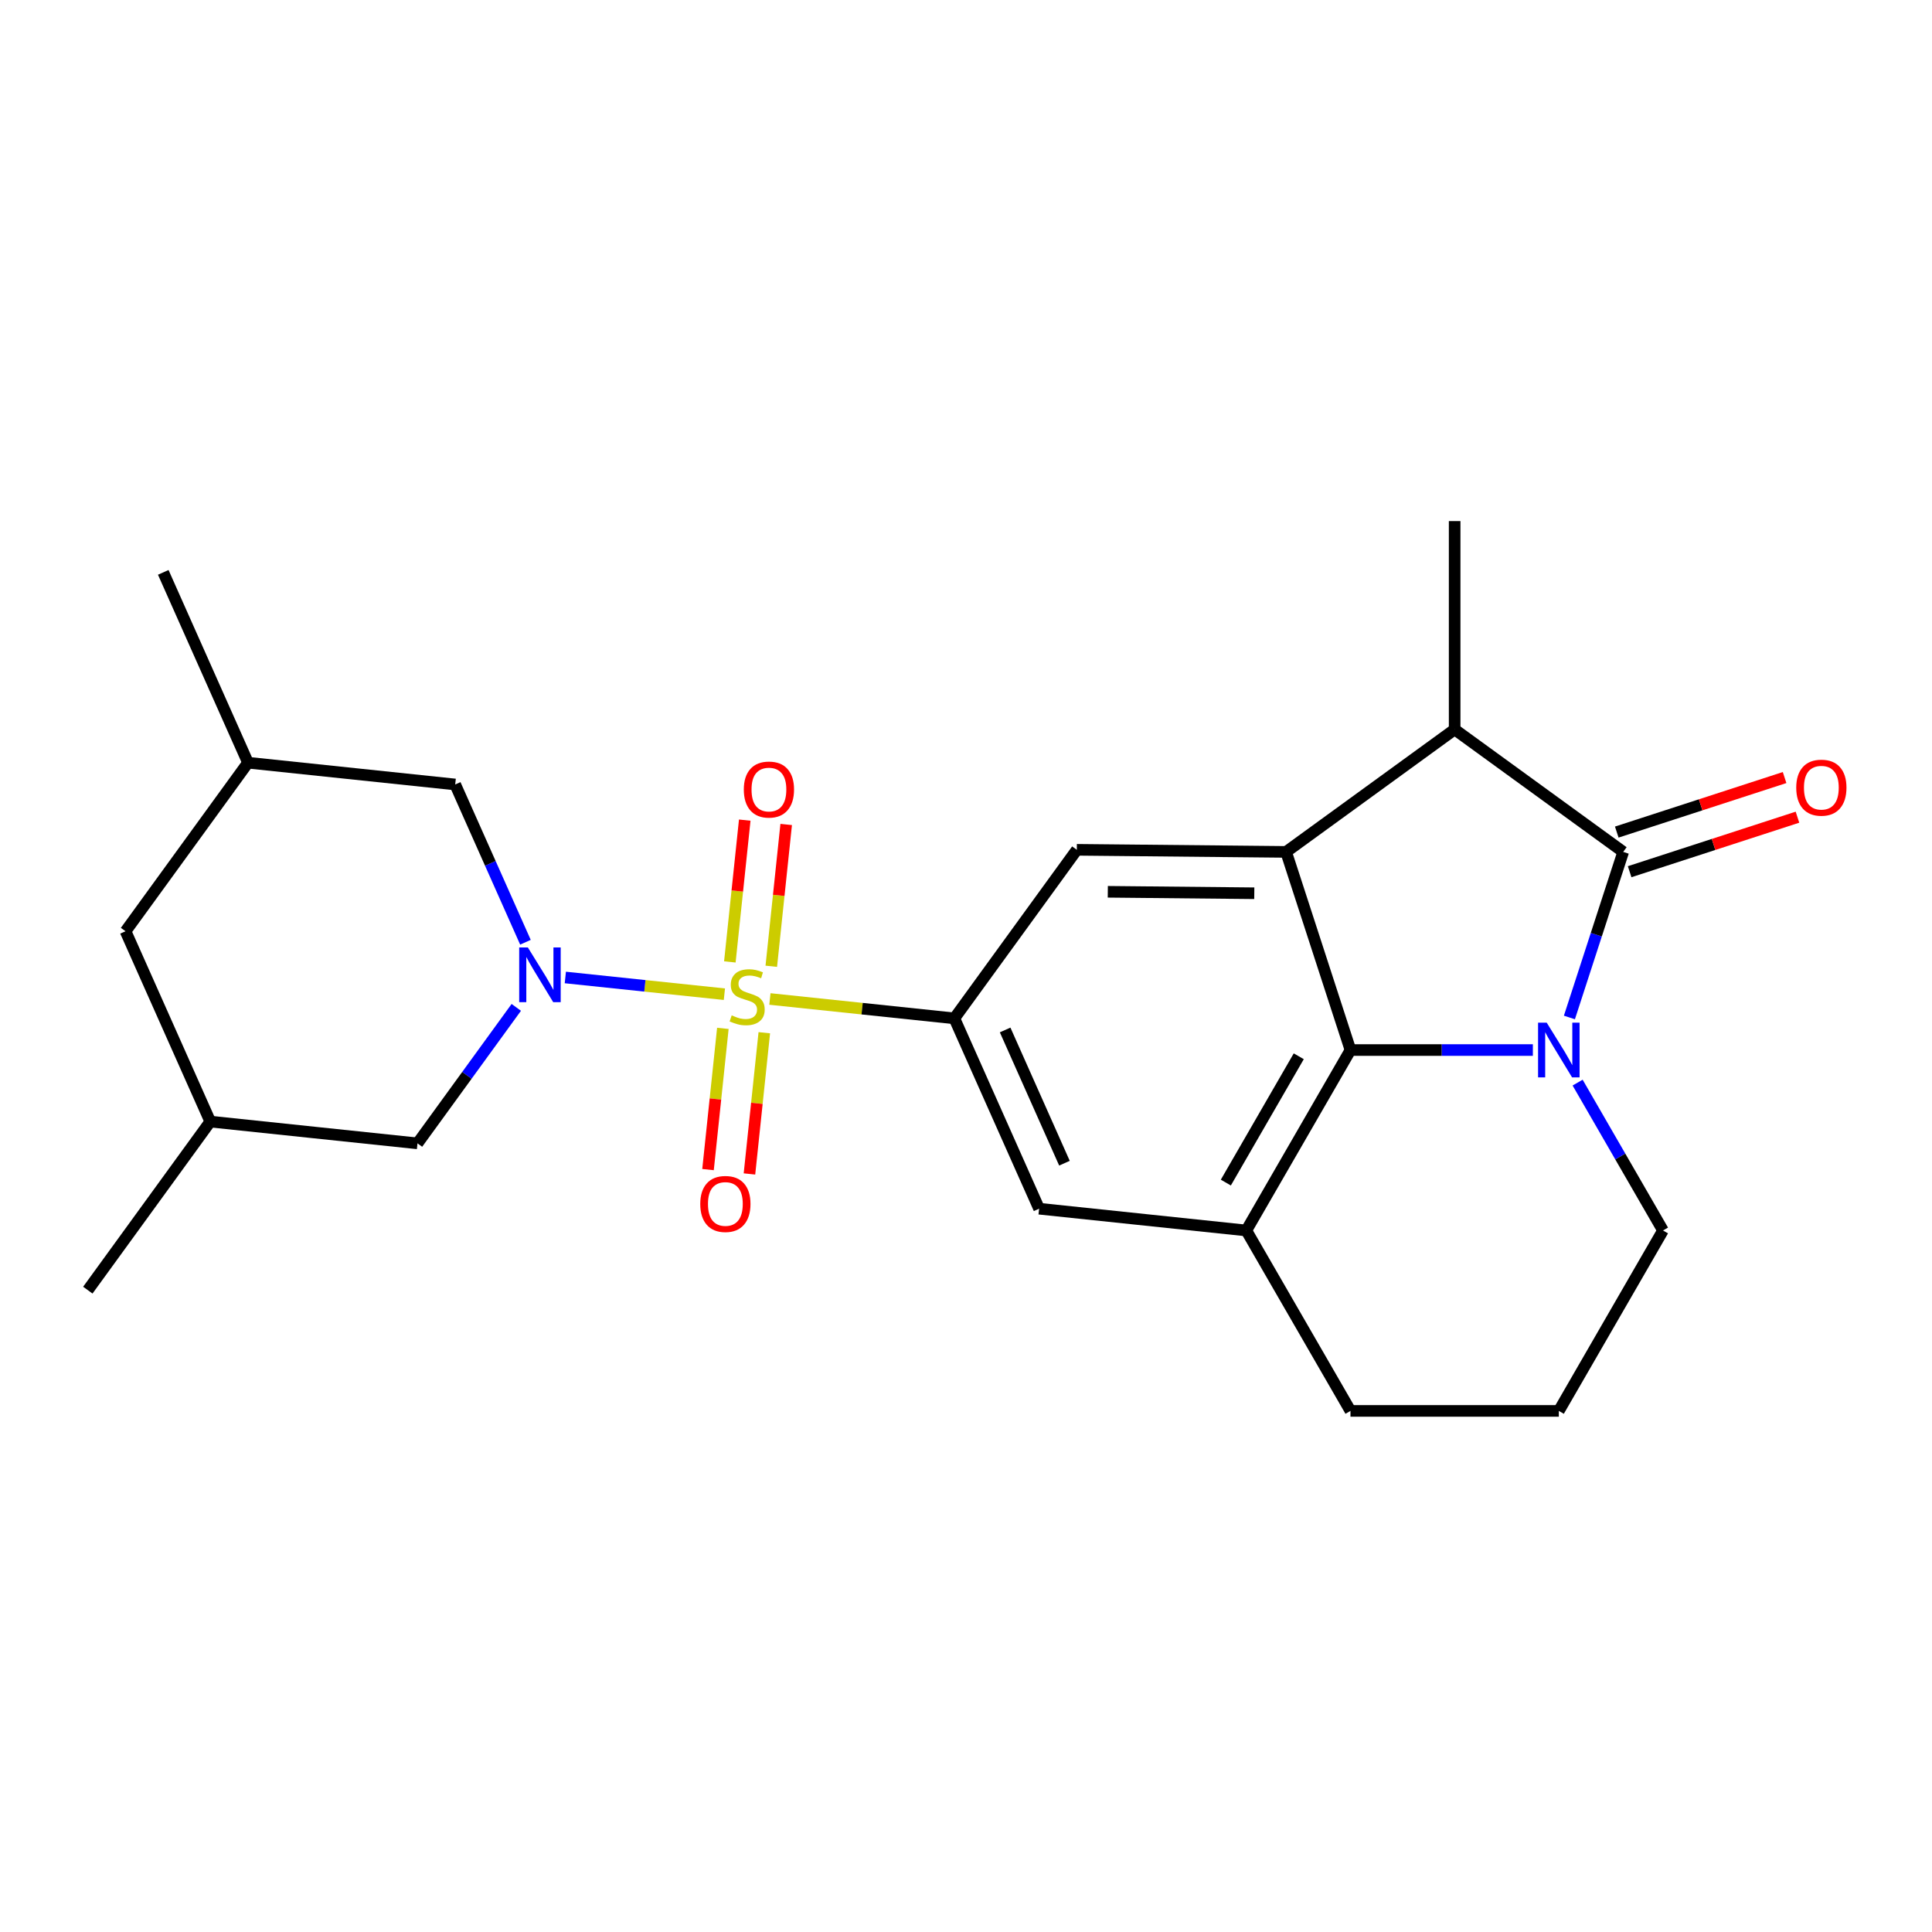 <?xml version='1.0' encoding='iso-8859-1'?>
<svg version='1.1' baseProfile='full'
              xmlns='http://www.w3.org/2000/svg'
                      xmlns:rdkit='http://www.rdkit.org/xml'
                      xmlns:xlink='http://www.w3.org/1999/xlink'
                  xml:space='preserve'
width='1000px' height='1000px' viewBox='0 0 1000 1000'>
<!-- END OF HEADER -->
<rect style='opacity:1.0;fill:#FFFFFF;stroke:none' width='1000' height='1000' x='0' y='0'> </rect>
<path class='bond-1' d='M 374.949,514.595 L 333.782,510.268' style='fill:none;fill-rule:evenodd;stroke:#CCCC00;stroke-width:6px;stroke-linecap:butt;stroke-linejoin:miter;stroke-opacity:1' />
<path class='bond-1' d='M 333.782,510.268 L 292.616,505.942' style='fill:none;fill-rule:evenodd;stroke:#0000FF;stroke-width:6px;stroke-linecap:butt;stroke-linejoin:miter;stroke-opacity:1' />
<path class='bond-5' d='M 398.501,517.071 L 446.237,522.088' style='fill:none;fill-rule:evenodd;stroke:#CCCC00;stroke-width:6px;stroke-linecap:butt;stroke-linejoin:miter;stroke-opacity:1' />
<path class='bond-5' d='M 446.237,522.088 L 493.973,527.105' style='fill:none;fill-rule:evenodd;stroke:#000000;stroke-width:6px;stroke-linecap:butt;stroke-linejoin:miter;stroke-opacity:1' />
<path class='bond-10' d='M 399.217,500.144 L 403.074,463.444' style='fill:none;fill-rule:evenodd;stroke:#CCCC00;stroke-width:6px;stroke-linecap:butt;stroke-linejoin:miter;stroke-opacity:1' />
<path class='bond-10' d='M 403.074,463.444 L 406.932,426.745' style='fill:none;fill-rule:evenodd;stroke:#FF0000;stroke-width:6px;stroke-linecap:butt;stroke-linejoin:miter;stroke-opacity:1' />
<path class='bond-10' d='M 377.767,497.89 L 381.625,461.19' style='fill:none;fill-rule:evenodd;stroke:#CCCC00;stroke-width:6px;stroke-linecap:butt;stroke-linejoin:miter;stroke-opacity:1' />
<path class='bond-10' d='M 381.625,461.19 L 385.482,424.49' style='fill:none;fill-rule:evenodd;stroke:#FF0000;stroke-width:6px;stroke-linecap:butt;stroke-linejoin:miter;stroke-opacity:1' />
<path class='bond-11' d='M 374.153,532.282 L 370.311,568.831' style='fill:none;fill-rule:evenodd;stroke:#CCCC00;stroke-width:6px;stroke-linecap:butt;stroke-linejoin:miter;stroke-opacity:1' />
<path class='bond-11' d='M 370.311,568.831 L 366.47,605.38' style='fill:none;fill-rule:evenodd;stroke:#FF0000;stroke-width:6px;stroke-linecap:butt;stroke-linejoin:miter;stroke-opacity:1' />
<path class='bond-11' d='M 395.602,534.536 L 391.761,571.085' style='fill:none;fill-rule:evenodd;stroke:#CCCC00;stroke-width:6px;stroke-linecap:butt;stroke-linejoin:miter;stroke-opacity:1' />
<path class='bond-11' d='M 391.761,571.085 L 387.919,607.635' style='fill:none;fill-rule:evenodd;stroke:#FF0000;stroke-width:6px;stroke-linecap:butt;stroke-linejoin:miter;stroke-opacity:1' />
<path class='bond-0' d='M 793.408,543.502 L 746.206,543.502' style='fill:none;fill-rule:evenodd;stroke:#0000FF;stroke-width:6px;stroke-linecap:butt;stroke-linejoin:miter;stroke-opacity:1' />
<path class='bond-0' d='M 746.206,543.502 L 699.004,543.502' style='fill:none;fill-rule:evenodd;stroke:#000000;stroke-width:6px;stroke-linecap:butt;stroke-linejoin:miter;stroke-opacity:1' />
<path class='bond-26' d='M 812.32,526.646 L 826.244,483.793' style='fill:none;fill-rule:evenodd;stroke:#0000FF;stroke-width:6px;stroke-linecap:butt;stroke-linejoin:miter;stroke-opacity:1' />
<path class='bond-26' d='M 826.244,483.793 L 840.168,440.941' style='fill:none;fill-rule:evenodd;stroke:#000000;stroke-width:6px;stroke-linecap:butt;stroke-linejoin:miter;stroke-opacity:1' />
<path class='bond-27' d='M 816.575,560.358 L 838.669,598.626' style='fill:none;fill-rule:evenodd;stroke:#0000FF;stroke-width:6px;stroke-linecap:butt;stroke-linejoin:miter;stroke-opacity:1' />
<path class='bond-27' d='M 838.669,598.626 L 860.763,636.894' style='fill:none;fill-rule:evenodd;stroke:#000000;stroke-width:6px;stroke-linecap:butt;stroke-linejoin:miter;stroke-opacity:1' />
<path class='bond-12' d='M 271.971,487.705 L 253.793,446.874' style='fill:none;fill-rule:evenodd;stroke:#0000FF;stroke-width:6px;stroke-linecap:butt;stroke-linejoin:miter;stroke-opacity:1' />
<path class='bond-12' d='M 253.793,446.874 L 235.614,406.044' style='fill:none;fill-rule:evenodd;stroke:#000000;stroke-width:6px;stroke-linecap:butt;stroke-linejoin:miter;stroke-opacity:1' />
<path class='bond-13' d='M 267.23,521.417 L 241.66,556.611' style='fill:none;fill-rule:evenodd;stroke:#0000FF;stroke-width:6px;stroke-linecap:butt;stroke-linejoin:miter;stroke-opacity:1' />
<path class='bond-13' d='M 241.66,556.611 L 216.09,591.804' style='fill:none;fill-rule:evenodd;stroke:#000000;stroke-width:6px;stroke-linecap:butt;stroke-linejoin:miter;stroke-opacity:1' />
<path class='bond-2' d='M 840.168,440.941 L 752.924,377.554' style='fill:none;fill-rule:evenodd;stroke:#000000;stroke-width:6px;stroke-linecap:butt;stroke-linejoin:miter;stroke-opacity:1' />
<path class='bond-14' d='M 843.5,451.197 L 886.933,437.085' style='fill:none;fill-rule:evenodd;stroke:#000000;stroke-width:6px;stroke-linecap:butt;stroke-linejoin:miter;stroke-opacity:1' />
<path class='bond-14' d='M 886.933,437.085 L 930.366,422.972' style='fill:none;fill-rule:evenodd;stroke:#FF0000;stroke-width:6px;stroke-linecap:butt;stroke-linejoin:miter;stroke-opacity:1' />
<path class='bond-14' d='M 836.835,430.684 L 880.268,416.572' style='fill:none;fill-rule:evenodd;stroke:#000000;stroke-width:6px;stroke-linecap:butt;stroke-linejoin:miter;stroke-opacity:1' />
<path class='bond-14' d='M 880.268,416.572 L 923.701,402.46' style='fill:none;fill-rule:evenodd;stroke:#FF0000;stroke-width:6px;stroke-linecap:butt;stroke-linejoin:miter;stroke-opacity:1' />
<path class='bond-3' d='M 699.004,543.502 L 645.084,636.894' style='fill:none;fill-rule:evenodd;stroke:#000000;stroke-width:6px;stroke-linecap:butt;stroke-linejoin:miter;stroke-opacity:1' />
<path class='bond-3' d='M 672.238,546.727 L 634.494,612.101' style='fill:none;fill-rule:evenodd;stroke:#000000;stroke-width:6px;stroke-linecap:butt;stroke-linejoin:miter;stroke-opacity:1' />
<path class='bond-24' d='M 699.004,543.502 L 665.68,440.941' style='fill:none;fill-rule:evenodd;stroke:#000000;stroke-width:6px;stroke-linecap:butt;stroke-linejoin:miter;stroke-opacity:1' />
<path class='bond-4' d='M 665.68,440.941 L 557.36,439.861' style='fill:none;fill-rule:evenodd;stroke:#000000;stroke-width:6px;stroke-linecap:butt;stroke-linejoin:miter;stroke-opacity:1' />
<path class='bond-4' d='M 649.217,462.345 L 573.393,461.59' style='fill:none;fill-rule:evenodd;stroke:#000000;stroke-width:6px;stroke-linecap:butt;stroke-linejoin:miter;stroke-opacity:1' />
<path class='bond-6' d='M 665.68,440.941 L 752.924,377.554' style='fill:none;fill-rule:evenodd;stroke:#000000;stroke-width:6px;stroke-linecap:butt;stroke-linejoin:miter;stroke-opacity:1' />
<path class='bond-8' d='M 493.973,527.105 L 557.36,439.861' style='fill:none;fill-rule:evenodd;stroke:#000000;stroke-width:6px;stroke-linecap:butt;stroke-linejoin:miter;stroke-opacity:1' />
<path class='bond-9' d='M 493.973,527.105 L 537.836,625.621' style='fill:none;fill-rule:evenodd;stroke:#000000;stroke-width:6px;stroke-linecap:butt;stroke-linejoin:miter;stroke-opacity:1' />
<path class='bond-9' d='M 520.256,533.11 L 550.96,602.071' style='fill:none;fill-rule:evenodd;stroke:#000000;stroke-width:6px;stroke-linecap:butt;stroke-linejoin:miter;stroke-opacity:1' />
<path class='bond-20' d='M 752.924,377.554 L 752.924,269.715' style='fill:none;fill-rule:evenodd;stroke:#000000;stroke-width:6px;stroke-linecap:butt;stroke-linejoin:miter;stroke-opacity:1' />
<path class='bond-7' d='M 645.084,636.894 L 537.836,625.621' style='fill:none;fill-rule:evenodd;stroke:#000000;stroke-width:6px;stroke-linecap:butt;stroke-linejoin:miter;stroke-opacity:1' />
<path class='bond-19' d='M 645.084,636.894 L 699.004,730.285' style='fill:none;fill-rule:evenodd;stroke:#000000;stroke-width:6px;stroke-linecap:butt;stroke-linejoin:miter;stroke-opacity:1' />
<path class='bond-16' d='M 235.614,406.044 L 128.365,394.772' style='fill:none;fill-rule:evenodd;stroke:#000000;stroke-width:6px;stroke-linecap:butt;stroke-linejoin:miter;stroke-opacity:1' />
<path class='bond-17' d='M 216.09,591.804 L 108.841,580.532' style='fill:none;fill-rule:evenodd;stroke:#000000;stroke-width:6px;stroke-linecap:butt;stroke-linejoin:miter;stroke-opacity:1' />
<path class='bond-15' d='M 860.763,636.894 L 806.844,730.285' style='fill:none;fill-rule:evenodd;stroke:#000000;stroke-width:6px;stroke-linecap:butt;stroke-linejoin:miter;stroke-opacity:1' />
<path class='bond-22' d='M 128.365,394.772 L 84.503,296.256' style='fill:none;fill-rule:evenodd;stroke:#000000;stroke-width:6px;stroke-linecap:butt;stroke-linejoin:miter;stroke-opacity:1' />
<path class='bond-25' d='M 128.365,394.772 L 64.979,482.016' style='fill:none;fill-rule:evenodd;stroke:#000000;stroke-width:6px;stroke-linecap:butt;stroke-linejoin:miter;stroke-opacity:1' />
<path class='bond-18' d='M 108.841,580.532 L 64.979,482.016' style='fill:none;fill-rule:evenodd;stroke:#000000;stroke-width:6px;stroke-linecap:butt;stroke-linejoin:miter;stroke-opacity:1' />
<path class='bond-23' d='M 108.841,580.532 L 45.455,667.776' style='fill:none;fill-rule:evenodd;stroke:#000000;stroke-width:6px;stroke-linecap:butt;stroke-linejoin:miter;stroke-opacity:1' />
<path class='bond-21' d='M 699.004,730.285 L 806.844,730.285' style='fill:none;fill-rule:evenodd;stroke:#000000;stroke-width:6px;stroke-linecap:butt;stroke-linejoin:miter;stroke-opacity:1' />
<path  class='atom-0' d='M 378.725 525.553
Q 379.045 525.673, 380.365 526.233
Q 381.685 526.793, 383.125 527.153
Q 384.605 527.473, 386.045 527.473
Q 388.725 527.473, 390.285 526.193
Q 391.845 524.873, 391.845 522.593
Q 391.845 521.033, 391.045 520.073
Q 390.285 519.113, 389.085 518.593
Q 387.885 518.073, 385.885 517.473
Q 383.365 516.713, 381.845 515.993
Q 380.365 515.273, 379.285 513.753
Q 378.245 512.233, 378.245 509.673
Q 378.245 506.113, 380.645 503.913
Q 383.085 501.713, 387.885 501.713
Q 391.165 501.713, 394.885 503.273
L 393.965 506.353
Q 390.565 504.953, 388.005 504.953
Q 385.245 504.953, 383.725 506.113
Q 382.205 507.233, 382.245 509.193
Q 382.245 510.713, 383.005 511.633
Q 383.805 512.553, 384.925 513.073
Q 386.085 513.593, 388.005 514.193
Q 390.565 514.993, 392.085 515.793
Q 393.605 516.593, 394.685 518.233
Q 395.805 519.833, 395.805 522.593
Q 395.805 526.513, 393.165 528.633
Q 390.565 530.713, 386.205 530.713
Q 383.685 530.713, 381.765 530.153
Q 379.885 529.633, 377.645 528.713
L 378.725 525.553
' fill='#CCCC00'/>
<path  class='atom-1' d='M 800.584 529.342
L 809.864 544.342
Q 810.784 545.822, 812.264 548.502
Q 813.744 551.182, 813.824 551.342
L 813.824 529.342
L 817.584 529.342
L 817.584 557.662
L 813.704 557.662
L 803.744 541.262
Q 802.584 539.342, 801.344 537.142
Q 800.144 534.942, 799.784 534.262
L 799.784 557.662
L 796.104 557.662
L 796.104 529.342
L 800.584 529.342
' fill='#0000FF'/>
<path  class='atom-2' d='M 273.216 490.401
L 282.496 505.401
Q 283.416 506.881, 284.896 509.561
Q 286.376 512.241, 286.456 512.401
L 286.456 490.401
L 290.216 490.401
L 290.216 518.721
L 286.336 518.721
L 276.376 502.321
Q 275.216 500.401, 273.976 498.201
Q 272.776 496.001, 272.416 495.321
L 272.416 518.721
L 268.736 518.721
L 268.736 490.401
L 273.216 490.401
' fill='#0000FF'/>
<path  class='atom-11' d='M 384.997 408.664
Q 384.997 401.864, 388.357 398.064
Q 391.717 394.264, 397.997 394.264
Q 404.277 394.264, 407.637 398.064
Q 410.997 401.864, 410.997 408.664
Q 410.997 415.544, 407.597 419.464
Q 404.197 423.344, 397.997 423.344
Q 391.757 423.344, 388.357 419.464
Q 384.997 415.584, 384.997 408.664
M 397.997 420.144
Q 402.317 420.144, 404.637 417.264
Q 406.997 414.344, 406.997 408.664
Q 406.997 403.104, 404.637 400.304
Q 402.317 397.464, 397.997 397.464
Q 393.677 397.464, 391.317 400.264
Q 388.997 403.064, 388.997 408.664
Q 388.997 414.384, 391.317 417.264
Q 393.677 420.144, 397.997 420.144
' fill='#FF0000'/>
<path  class='atom-12' d='M 362.453 623.162
Q 362.453 616.362, 365.813 612.562
Q 369.173 608.762, 375.453 608.762
Q 381.733 608.762, 385.093 612.562
Q 388.453 616.362, 388.453 623.162
Q 388.453 630.042, 385.053 633.962
Q 381.653 637.842, 375.453 637.842
Q 369.213 637.842, 365.813 633.962
Q 362.453 630.082, 362.453 623.162
M 375.453 634.642
Q 379.773 634.642, 382.093 631.762
Q 384.453 628.842, 384.453 623.162
Q 384.453 617.602, 382.093 614.802
Q 379.773 611.962, 375.453 611.962
Q 371.133 611.962, 368.773 614.762
Q 366.453 617.562, 366.453 623.162
Q 366.453 628.882, 368.773 631.762
Q 371.133 634.642, 375.453 634.642
' fill='#FF0000'/>
<path  class='atom-15' d='M 929.729 407.696
Q 929.729 400.896, 933.089 397.096
Q 936.449 393.296, 942.729 393.296
Q 949.009 393.296, 952.369 397.096
Q 955.729 400.896, 955.729 407.696
Q 955.729 414.576, 952.329 418.496
Q 948.929 422.376, 942.729 422.376
Q 936.489 422.376, 933.089 418.496
Q 929.729 414.616, 929.729 407.696
M 942.729 419.176
Q 947.049 419.176, 949.369 416.296
Q 951.729 413.376, 951.729 407.696
Q 951.729 402.136, 949.369 399.336
Q 947.049 396.496, 942.729 396.496
Q 938.409 396.496, 936.049 399.296
Q 933.729 402.096, 933.729 407.696
Q 933.729 413.416, 936.049 416.296
Q 938.409 419.176, 942.729 419.176
' fill='#FF0000'/>
</svg>
